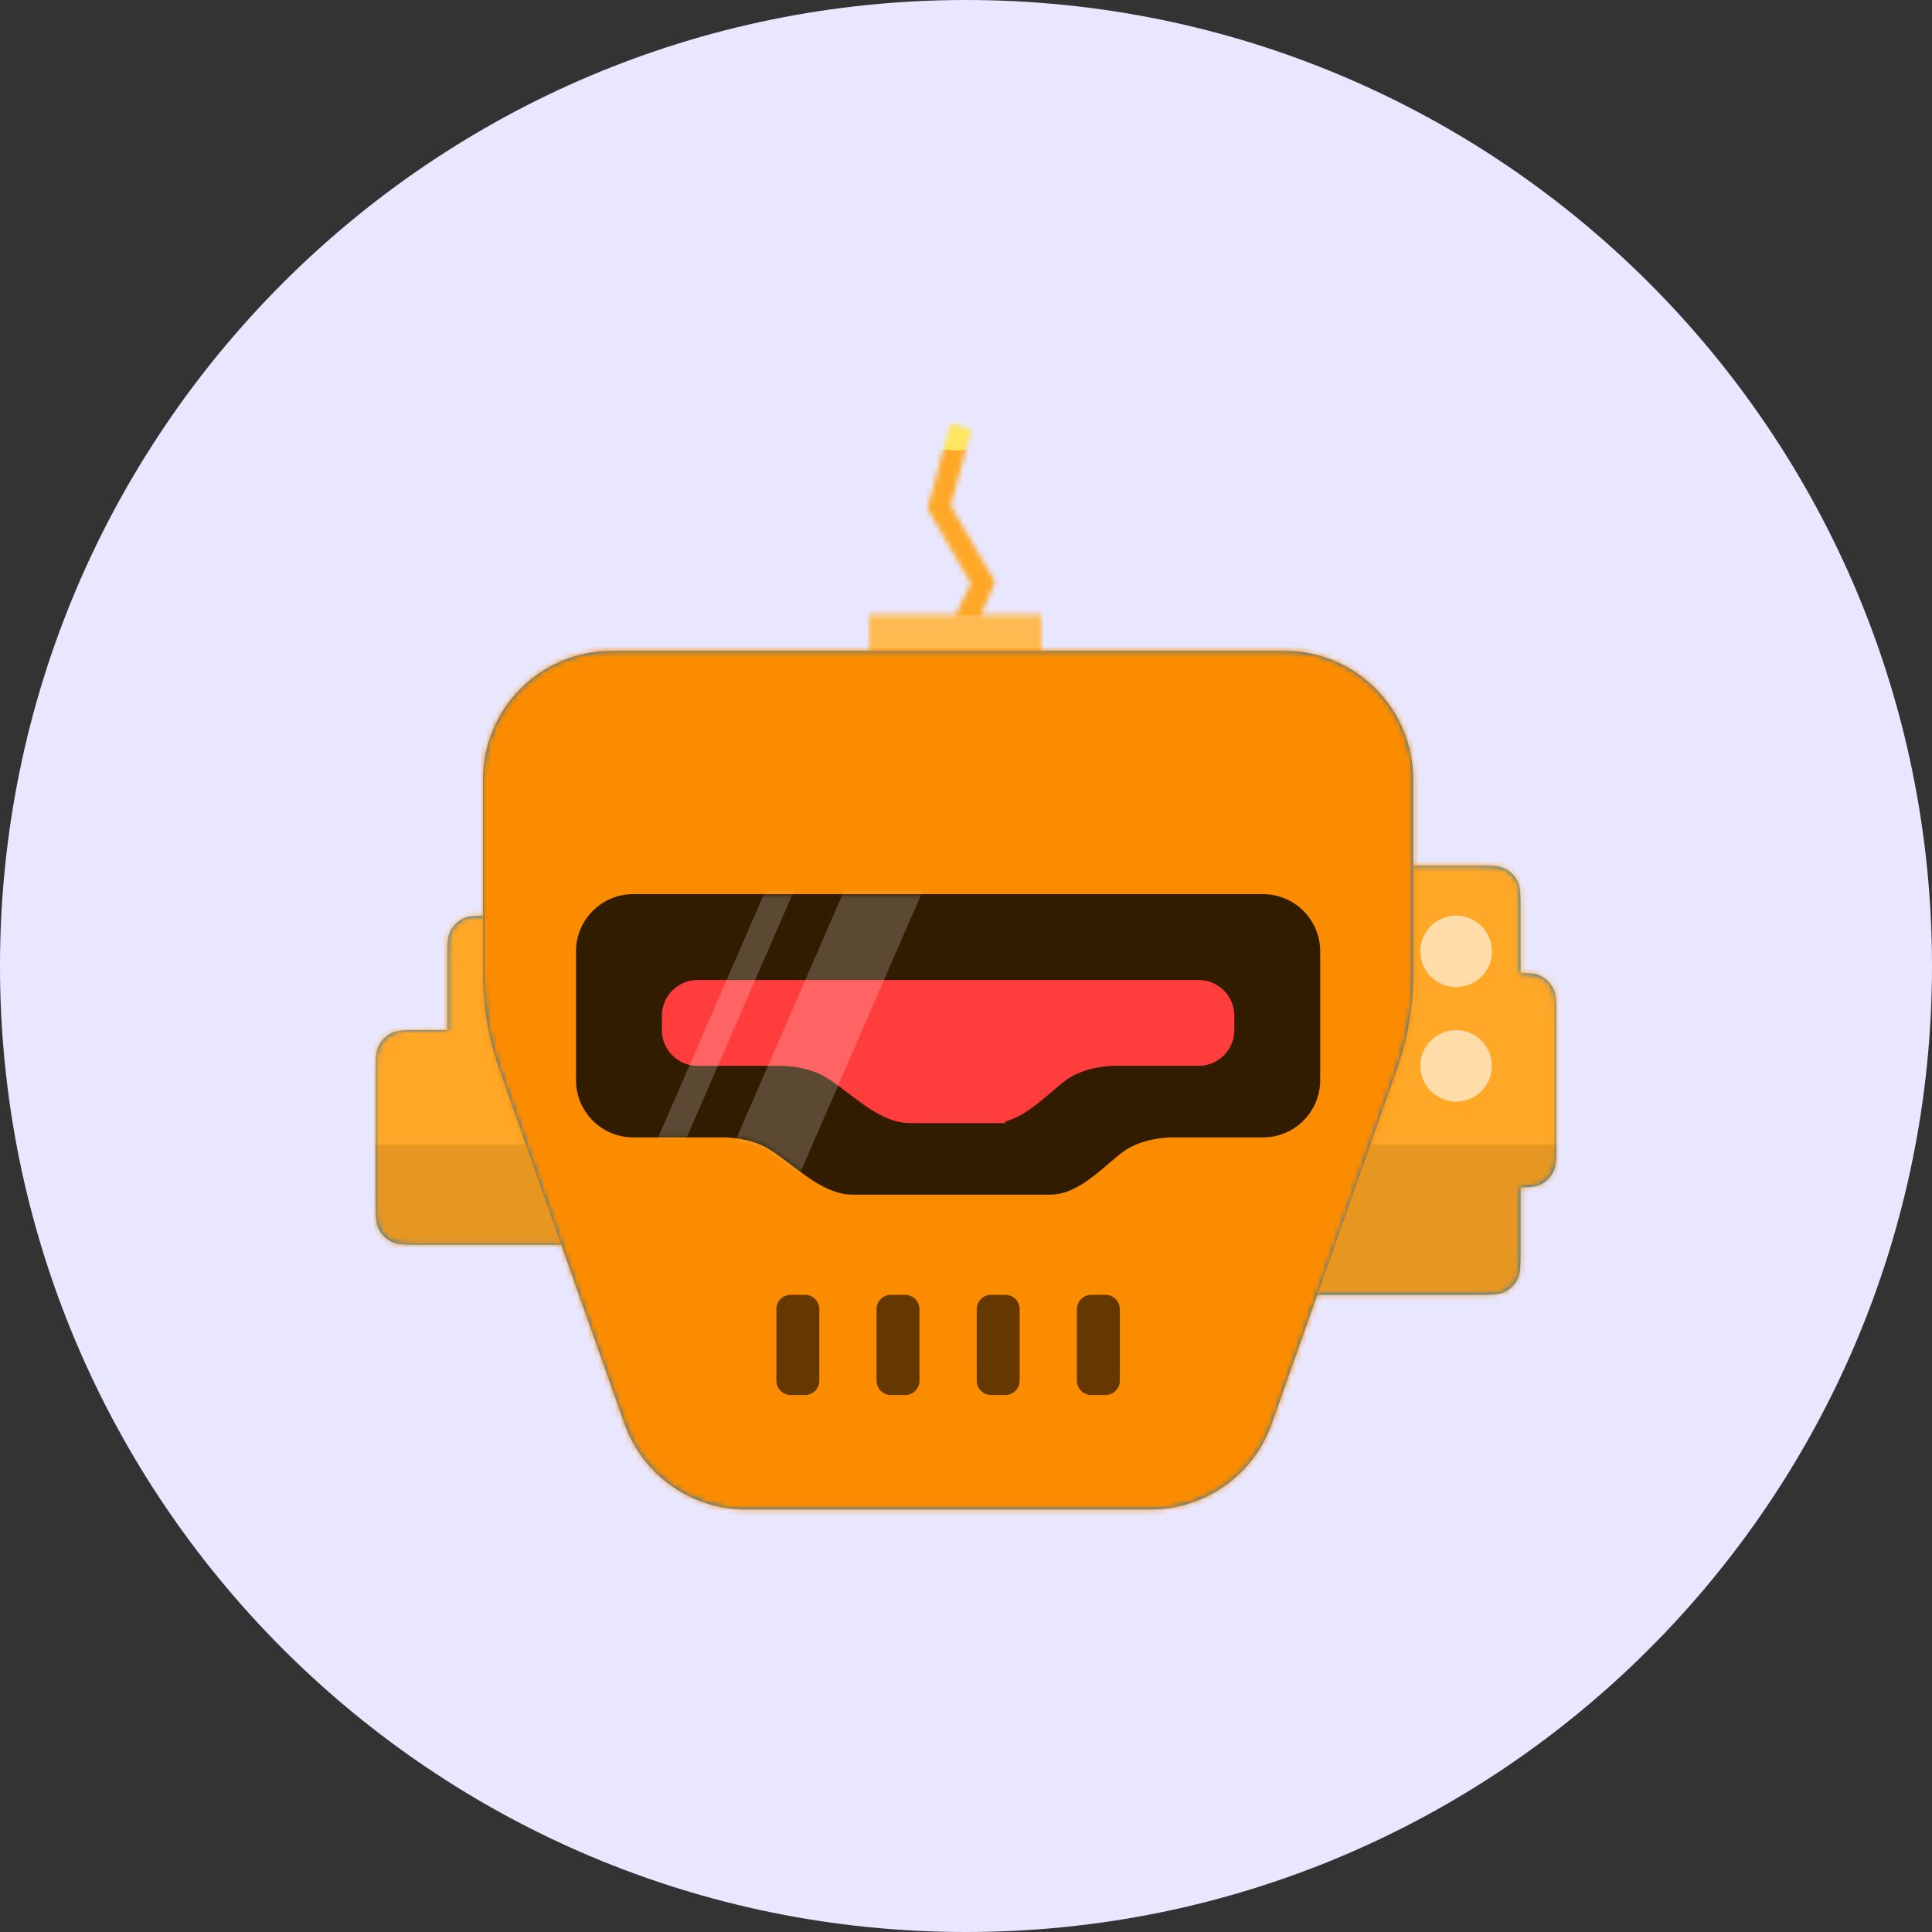 <svg width="360" height="360" viewBox="0 0 360 360" fill="none" xmlns="http://www.w3.org/2000/svg">
<rect x="0" y="0" width="360" height="360" fill="#333333" stroke="none"/>
<path d="M0 180C0 80.589 80.589 0 180 0C279.411 0 360 80.589 360 180C360 279.411 279.411 360 180 360C80.589 360 0 279.411 0 180Z" fill="#E9E7FF"/>
<path fill-rule="evenodd" clip-rule="evenodd" d="M235.915 164.185C235.333 165.326 235.333 166.82 235.333 169.807V232.74C235.333 235.727 235.333 237.221 235.915 238.361C236.425 239.365 237.241 240.181 238.245 240.692C239.387 241.273 240.88 241.273 243.867 241.273H274.8C277.787 241.273 279.28 241.273 280.421 240.692C281.425 240.181 282.241 239.365 282.752 238.361C283.333 237.221 283.333 235.727 283.333 232.74V221.266C285.133 221.242 286.215 221.137 287.088 220.692C288.092 220.181 288.908 219.365 289.419 218.361C290 217.221 290 215.727 290 212.74V189.807C290 186.82 290 185.326 289.419 184.185C288.908 183.182 288.092 182.366 287.088 181.855C286.215 181.41 285.133 181.305 283.333 181.281V169.807C283.333 166.82 283.333 165.326 282.752 164.185C282.241 163.182 281.425 162.366 280.421 161.855C279.28 161.273 277.787 161.273 274.8 161.273H243.867C240.88 161.273 239.387 161.273 238.245 161.855C237.241 162.366 236.425 163.182 235.915 164.185ZM83.915 173.519C83.333 174.66 83.333 176.153 83.333 179.14V191.94H78.533C75.546 191.94 74.053 191.94 72.912 192.521C71.909 193.033 71.093 193.849 70.581 194.852C70 195.993 70 197.487 70 200.473V223.407C70 226.394 70 227.887 70.581 229.028C71.093 230.032 71.909 230.847 72.912 231.359C74.053 231.94 75.546 231.94 78.533 231.94H109.467C112.454 231.94 113.947 231.94 115.088 231.359C116.091 230.847 116.907 230.032 117.419 229.028C118 227.887 118 226.394 118 223.407V202.073V200.473V179.14C118 176.153 118 174.66 117.419 173.519C116.907 172.515 116.091 171.699 115.088 171.188C113.947 170.607 112.454 170.607 109.467 170.607H91.867C88.88 170.607 87.386 170.607 86.245 171.188C85.242 171.699 84.426 172.515 83.915 173.519Z" fill="#0076DE"/>
<mask id="mask0" mask-type="alpha" maskUnits="userSpaceOnUse" x="70" y="161" width="220" height="81">
<path fill-rule="evenodd" clip-rule="evenodd" d="M235.915 164.185C235.333 165.326 235.333 166.82 235.333 169.807V232.74C235.333 235.727 235.333 237.221 235.915 238.361C236.425 239.365 237.241 240.181 238.245 240.692C239.387 241.273 240.88 241.273 243.867 241.273H274.8C277.787 241.273 279.28 241.273 280.421 240.692C281.425 240.181 282.241 239.365 282.752 238.361C283.333 237.221 283.333 235.727 283.333 232.74V221.266C285.133 221.242 286.215 221.137 287.088 220.692C288.092 220.181 288.908 219.365 289.419 218.361C290 217.221 290 215.727 290 212.74V189.807C290 186.82 290 185.326 289.419 184.185C288.908 183.182 288.092 182.366 287.088 181.855C286.215 181.41 285.133 181.305 283.333 181.281V169.807C283.333 166.82 283.333 165.326 282.752 164.185C282.241 163.182 281.425 162.366 280.421 161.855C279.28 161.273 277.787 161.273 274.8 161.273H243.867C240.88 161.273 239.387 161.273 238.245 161.855C237.241 162.366 236.425 163.182 235.915 164.185ZM83.915 173.519C83.333 174.66 83.333 176.153 83.333 179.14V191.94H78.533C75.546 191.94 74.053 191.94 72.912 192.521C71.909 193.033 71.093 193.849 70.581 194.852C70 195.993 70 197.487 70 200.473V223.407C70 226.394 70 227.887 70.581 229.028C71.093 230.032 71.909 230.847 72.912 231.359C74.053 231.94 75.546 231.94 78.533 231.94H109.467C112.454 231.94 113.947 231.94 115.088 231.359C116.091 230.847 116.907 230.032 117.419 229.028C118 227.887 118 226.394 118 223.407V202.073V200.473V179.14C118 176.153 118 174.66 117.419 173.519C116.907 172.515 116.091 171.699 115.088 171.188C113.947 170.607 112.454 170.607 109.467 170.607H91.867C88.88 170.607 87.386 170.607 86.245 171.188C85.242 171.699 84.426 172.515 83.915 173.519Z" fill="white"/>
</mask>
<g mask="url(#mask0)">
<path d="M296.667 150.607H56.667V251.94H296.667V150.607Z" fill="#FFA726"/>
<path d="M296.667 213.273H56.667V251.94H296.667V213.273Z" fill="black" fill-opacity="0.1"/>
<path fill-rule="evenodd" clip-rule="evenodd" d="M271.334 183.94C275.015 183.94 278 180.955 278 177.273C278 173.591 275.015 170.607 271.334 170.607C267.652 170.607 264.667 173.591 264.667 177.273C264.667 180.955 267.652 183.94 271.334 183.94Z" fill="white" fill-opacity="0.6"/>
<path fill-rule="evenodd" clip-rule="evenodd" d="M271.334 205.273C275.015 205.273 278 202.288 278 198.607C278 194.925 275.015 191.94 271.334 191.94C267.652 191.94 264.667 194.925 264.667 198.607C264.667 202.288 267.652 205.273 271.334 205.273Z" fill="white" fill-opacity="0.6"/>
</g>
<path fill-rule="evenodd" clip-rule="evenodd" d="M182.758 114.607L185.392 108.454L177.137 94.22L180.998 80.052L177.139 79L172.838 94.781L180.905 108.691L178.117 114.607H162V131.94H194V114.607H182.758Z" fill="#E6E6E6"/>
<mask id="mask1" mask-type="alpha" maskUnits="userSpaceOnUse" x="162" y="79" width="32" height="53">
<path fill-rule="evenodd" clip-rule="evenodd" d="M182.758 114.607L185.392 108.454L177.137 94.22L180.998 80.052L177.139 79L172.838 94.781L180.905 108.691L178.117 114.607H162V131.94H194V114.607H182.758Z" fill="white"/>
</mask>
<g mask="url(#mask1)">
<path d="M244.666 62.607H111.333V131.94H244.666V62.607Z" fill="#FFA726"/>
<path d="M194 114.607H162V131.94H194V114.607Z" fill="white" fill-opacity="0.2"/>
<path fill-rule="evenodd" clip-rule="evenodd" d="M178 83.94C183.891 83.94 188.666 79.165 188.666 73.273C188.666 67.382 183.891 62.607 178 62.607C172.109 62.607 167.333 67.382 167.333 73.273C167.333 79.165 172.109 83.94 178 83.94Z" fill="#FFE65C"/>
</g>
<path fill-rule="evenodd" clip-rule="evenodd" d="M90 145.273C90 132.019 100.745 121.273 114 121.273H239.333C252.588 121.273 263.333 132.019 263.333 145.273V181.471C263.333 187.518 262.305 193.52 260.293 199.222L236.985 265.261C233.599 274.856 224.528 281.273 214.353 281.273H138.98C128.805 281.273 119.735 274.856 116.349 265.261L93.04 199.222C91.028 193.52 90 187.518 90 181.471V145.273Z" fill="#0076DE"/>
<mask id="mask2" mask-type="alpha" maskUnits="userSpaceOnUse" x="90" y="121" width="174" height="161">
<path fill-rule="evenodd" clip-rule="evenodd" d="M90 145.273C90 132.019 100.745 121.273 114 121.273H239.333C252.588 121.273 263.333 132.019 263.333 145.273V181.471C263.333 187.518 262.305 193.52 260.293 199.222L236.985 265.261C233.599 274.856 224.528 281.273 214.353 281.273H138.98C128.805 281.273 119.735 274.856 116.349 265.261L93.04 199.222C91.028 193.52 90 187.518 90 181.471V145.273Z" fill="white"/>
</mask>
<g mask="url(#mask2)">
<path d="M266 118.607H87.333V283.94H266V118.607Z" fill="#FB8C00"/>
</g>
<path d="M168.667 241.273H166.001C164.528 241.273 163.334 242.467 163.334 243.94V257.273C163.334 258.746 164.528 259.94 166.001 259.94H168.667C170.14 259.94 171.334 258.746 171.334 257.273V243.94C171.334 242.467 170.14 241.273 168.667 241.273Z" fill="black" fill-opacity="0.6"/>
<path d="M150 241.273H147.334C145.861 241.273 144.667 242.467 144.667 243.94V257.273C144.667 258.746 145.861 259.94 147.334 259.94H150C151.473 259.94 152.667 258.746 152.667 257.273V243.94C152.667 242.467 151.473 241.273 150 241.273Z" fill="black" fill-opacity="0.6"/>
<path d="M187.333 241.273H184.667C183.194 241.273 182 242.467 182 243.94V257.273C182 258.746 183.194 259.94 184.667 259.94H187.333C188.806 259.94 190 258.746 190 257.273V243.94C190 242.467 188.806 241.273 187.333 241.273Z" fill="black" fill-opacity="0.6"/>
<path d="M206 241.273H203.334C201.861 241.273 200.667 242.467 200.667 243.94V257.273C200.667 258.746 201.861 259.94 203.334 259.94H206C207.473 259.94 208.667 258.746 208.667 257.273V243.94C208.667 242.467 207.473 241.273 206 241.273Z" fill="black" fill-opacity="0.6"/>
<path fill-rule="evenodd" clip-rule="evenodd" d="M107.333 177.273C107.333 171.382 112.109 166.607 118 166.607H235.333C241.224 166.607 246 171.382 246 177.273V201.273C246 207.165 241.224 211.94 235.333 211.94H217.974C213.615 212.163 210.666 213.456 208.672 215.07C208.023 215.595 207.365 216.158 206.695 216.73C203.395 219.551 199.82 222.607 195.704 222.607H176.666H158.89C154.71 222.607 150.976 219.768 147.395 217.045H147.394C146.128 216.082 144.88 215.133 143.638 214.329C141.696 213.073 139.027 212.128 135.359 211.94H118C112.109 211.94 107.333 207.165 107.333 201.273V177.273Z" fill="black" fill-opacity="0.8"/>
<mask id="mask3" mask-type="alpha" maskUnits="userSpaceOnUse" x="107" y="166" width="139" height="57">
<path fill-rule="evenodd" clip-rule="evenodd" d="M107.333 177.273C107.333 171.382 112.109 166.607 118 166.607H235.333C241.224 166.607 246 171.382 246 177.273V201.273C246 207.165 241.224 211.94 235.333 211.94H217.974C213.615 212.163 210.666 213.456 208.672 215.07C208.023 215.595 207.365 216.158 206.695 216.73C203.395 219.551 199.82 222.607 195.704 222.607H176.666H158.89C154.71 222.607 150.976 219.768 147.395 217.045H147.394C146.128 216.082 144.88 215.133 143.638 214.329C141.696 213.073 139.027 212.128 135.359 211.94H118C112.109 211.94 107.333 207.165 107.333 201.273V177.273Z" fill="white"/>
</mask>
<g mask="url(#mask3)">
<path fill-rule="evenodd" clip-rule="evenodd" d="M123.333 189.273C123.333 185.591 126.318 182.607 130 182.607H223.333C227.015 182.607 230 185.591 230 189.273V191.94C230 195.622 227.015 198.607 223.333 198.607H207.307C202.948 198.83 199.999 200.123 198.006 201.736C197.356 202.262 196.698 202.825 196.028 203.397C193.357 205.68 190.506 208.117 187.333 208.963V209.273H185.037H176.666H169.556C165.376 209.273 161.642 206.434 158.061 203.711H158.061C156.794 202.748 155.547 201.799 154.305 200.996C152.363 199.74 149.694 198.794 146.025 198.607H130C126.318 198.607 123.333 195.622 123.333 191.94V189.273Z" fill="#FF3D3D"/>
<path fill-rule="evenodd" clip-rule="evenodd" d="M123.333 222.607L150 161.273H144.667L118 222.607H123.333ZM174 161.273H159.333L132.667 222.607H147.333L174 161.273Z" fill="white" fill-opacity="0.2"/>
</g>
</svg>
